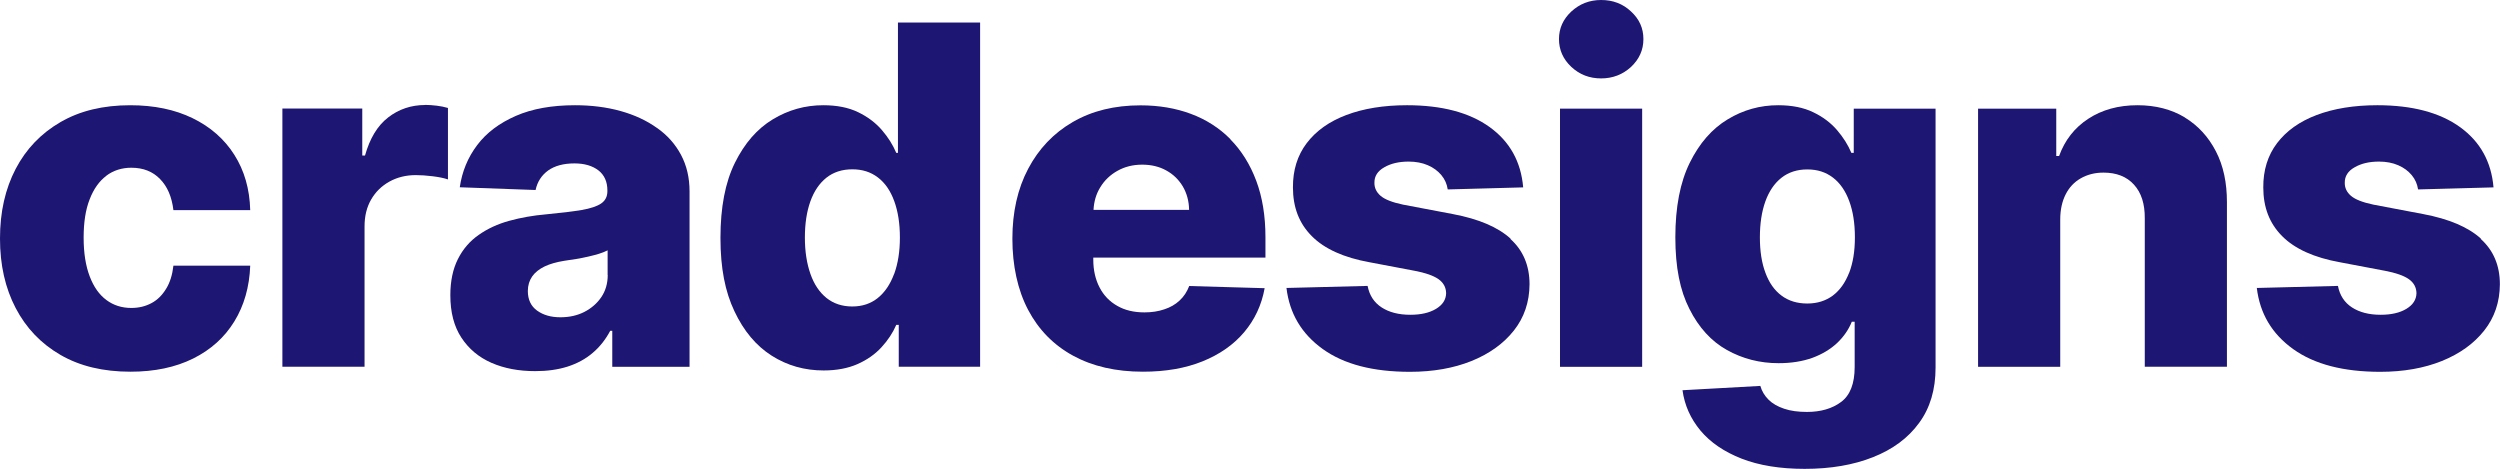 <svg xmlns="http://www.w3.org/2000/svg" id="Layer_2" data-name="Layer 2" width="220" height="41.27" viewBox="0 0 220 41.27"><defs><style>      .cls-1 {        fill: #1e1673;        stroke-width: 0px;      }    </style></defs><g id="Layer_1-2" data-name="Layer 1"><g><path class="cls-1" d="m9.36,15.46c.63-.47,1.37-.7,2.2-.7,1.04,0,1.88.33,2.52.99.65.66,1.04,1.57,1.18,2.74h6.76c-.05-1.86-.52-3.49-1.4-4.87-.88-1.39-2.11-2.46-3.67-3.22-1.56-.76-3.39-1.14-5.49-1.14-2.38,0-4.42.49-6.13,1.48-1.71.99-3.03,2.36-3.95,4.12-.92,1.76-1.38,3.8-1.38,6.13s.46,4.36,1.38,6.12c.92,1.76,2.23,3.13,3.94,4.12,1.71.99,3.76,1.48,6.16,1.48,2.13,0,3.97-.39,5.52-1.16s2.76-1.86,3.62-3.26c.86-1.4,1.33-3.04,1.4-4.91h-6.76c-.09.8-.3,1.48-.64,2.03-.34.56-.76.98-1.28,1.26s-1.11.43-1.78.43c-.84,0-1.57-.23-2.2-.7-.63-.47-1.12-1.16-1.47-2.09-.35-.92-.53-2.05-.53-3.39s.17-2.47.53-3.38c.35-.91.84-1.6,1.47-2.07Z"></path><path class="cls-1" d="m37.42,9.24c-1.24,0-2.33.37-3.27,1.1-.94.73-1.61,1.85-2.03,3.35h-.24v-4.14h-7.03v22.72h7.23v-12.34c0-.91.19-1.7.58-2.37.39-.68.93-1.2,1.61-1.58.69-.38,1.46-.57,2.31-.57.43,0,.93.03,1.49.1.56.07,1.01.16,1.35.28v-6.29c-.31-.09-.64-.16-.99-.2-.36-.04-.7-.07-1.04-.07Z"></path><path class="cls-1" d="m57.8,11.25c-.91-.65-1.97-1.14-3.19-1.48-1.22-.34-2.56-.51-4.01-.51-2.03,0-3.77.31-5.21.94-1.44.63-2.58,1.48-3.4,2.57s-1.33,2.32-1.53,3.71l6.67.24c.16-.73.53-1.3,1.11-1.72.58-.41,1.35-.62,2.31-.62.89,0,1.59.21,2.12.62.52.41.78,1,.78,1.76v.07c0,.46-.18.82-.54,1.07-.36.25-.93.44-1.72.58-.79.13-1.83.26-3.12.38-1.15.1-2.24.29-3.25.57-1.02.28-1.91.69-2.69,1.24-.78.54-1.39,1.25-1.83,2.12-.44.87-.67,1.93-.67,3.19,0,1.5.32,2.74.97,3.73s1.53,1.73,2.65,2.22c1.12.49,2.4.73,3.85.73,1.05,0,2-.13,2.85-.4.84-.27,1.58-.67,2.2-1.2.63-.53,1.14-1.18,1.55-1.95h.18v3.17h6.8v-15.44c0-1.2-.25-2.27-.75-3.21-.5-.94-1.2-1.73-2.11-2.37Zm-4.32,12.95c0,.74-.19,1.39-.56,1.94-.38.56-.88.99-1.5,1.31-.63.32-1.33.47-2.11.47-.83,0-1.51-.2-2.05-.59-.54-.39-.81-.97-.81-1.72,0-.49.13-.92.38-1.28s.62-.65,1.09-.88c.48-.23,1.06-.39,1.74-.5.34-.05.69-.1,1.05-.16.36-.06.72-.13,1.06-.21s.66-.16.95-.25c.29-.09.54-.19.75-.3v2.16Z"></path><path class="cls-1" d="m79.02,13.45h-.15c-.29-.69-.71-1.36-1.26-2-.55-.64-1.25-1.17-2.1-1.58-.85-.41-1.87-.61-3.06-.61-1.59,0-3.07.41-4.44,1.24-1.38.83-2.49,2.11-3.34,3.83s-1.27,3.92-1.27,6.6.41,4.73,1.23,6.46c.82,1.74,1.91,3.04,3.28,3.91,1.37.87,2.89,1.3,4.57,1.3,1.14,0,2.14-.19,2.98-.56.84-.37,1.55-.87,2.11-1.48.56-.61,1-1.27,1.3-1.97h.22v3.68h7.16V1.98h-7.23v11.46Zm-.34,10.66c-.34.91-.81,1.61-1.43,2.11-.62.5-1.37.75-2.25.75s-1.65-.25-2.27-.75c-.62-.5-1.09-1.2-1.41-2.11s-.49-1.97-.49-3.2.16-2.28.48-3.18c.32-.9.79-1.59,1.41-2.09.62-.49,1.38-.74,2.28-.74s1.63.24,2.26.72c.63.48,1.1,1.17,1.43,2.07.33.9.5,1.97.5,3.21s-.17,2.29-.5,3.2Z"></path><path class="cls-1" d="m108.28,12.25c-.98-.99-2.14-1.73-3.48-2.23s-2.82-.75-4.44-.75c-2.29,0-4.27.49-5.96,1.47-1.69.98-2.99,2.35-3.92,4.11-.93,1.76-1.39,3.81-1.39,6.16s.46,4.5,1.38,6.25c.92,1.75,2.24,3.1,3.96,4.04,1.72.94,3.77,1.41,6.15,1.41,1.98,0,3.73-.3,5.24-.91,1.51-.61,2.73-1.46,3.66-2.56.93-1.1,1.54-2.39,1.81-3.88l-6.64-.19c-.19.5-.47.93-.84,1.27-.37.35-.82.61-1.35.78-.52.18-1.1.27-1.75.27-.93,0-1.73-.19-2.4-.58-.67-.38-1.19-.92-1.55-1.62-.36-.69-.55-1.51-.55-2.43v-.19h15.15v-1.8c0-1.86-.27-3.52-.81-4.96s-1.3-2.66-2.28-3.65Zm-12.05,6.21c.04-.73.23-1.39.59-1.97.37-.62.88-1.1,1.52-1.46.64-.36,1.37-.54,2.17-.54s1.51.17,2.12.51c.62.34,1.1.81,1.46,1.41.35.6.54,1.29.55,2.06h-8.41Z"></path><path class="cls-1" d="m132.93,21c-1.11-1.01-2.8-1.73-5.07-2.16l-4.38-.83c-.96-.2-1.62-.46-1.99-.78s-.55-.71-.54-1.15c-.01-.57.28-1.03.87-1.36.59-.34,1.3-.5,2.14-.5.64,0,1.21.11,1.69.32.49.21.88.5,1.19.87.31.37.49.79.56,1.26l6.64-.18c-.19-2.25-1.17-4.02-2.94-5.3s-4.2-1.93-7.28-1.93c-2.05,0-3.83.29-5.34.86-1.51.57-2.67,1.4-3.49,2.48-.82,1.08-1.22,2.38-1.21,3.9,0,1.74.54,3.16,1.66,4.28,1.11,1.12,2.81,1.89,5.09,2.3l3.96.75c.95.18,1.64.42,2.09.73.44.31.67.72.68,1.24-.01.57-.31,1.03-.89,1.38-.58.35-1.34.52-2.26.52-1.03,0-1.87-.22-2.53-.65-.66-.43-1.07-1.06-1.23-1.89l-7.14.18c.27,2.25,1.33,4.04,3.2,5.38,1.87,1.34,4.42,2,7.67,2,2.03,0,3.84-.32,5.41-.95,1.58-.64,2.82-1.53,3.73-2.68.91-1.15,1.37-2.51,1.38-4.07,0-1.66-.57-2.99-1.68-3.99Z"></path><path class="cls-1" d="m140.9,0c-1.02,0-1.89.34-2.62,1.01-.73.68-1.09,1.49-1.09,2.43s.36,1.77,1.09,2.45c.73.68,1.6,1.01,2.62,1.01s1.9-.34,2.63-1.01c.72-.68,1.09-1.49,1.09-2.45s-.36-1.76-1.09-2.43c-.72-.68-1.6-1.01-2.63-1.01Z"></path><rect class="cls-1" x="137.28" y="9.56" width="7.23" height="22.72"></rect><path class="cls-1" d="m163.13,13.45h-.21c-.29-.69-.71-1.36-1.26-2-.55-.64-1.25-1.17-2.11-1.58-.85-.41-1.88-.61-3.07-.61-1.59,0-3.07.41-4.44,1.24-1.38.83-2.49,2.1-3.34,3.82s-1.27,3.91-1.27,6.56.41,4.68,1.24,6.31c.82,1.63,1.92,2.84,3.3,3.61,1.38.77,2.89,1.16,4.55,1.16,1.11,0,2.1-.16,2.97-.47.86-.32,1.58-.75,2.17-1.3.58-.55,1.02-1.18,1.3-1.88h.25v3.99c0,1.46-.4,2.48-1.19,3.07-.79.59-1.8.88-3.01.88-.77,0-1.44-.09-2-.28-.57-.19-1.03-.45-1.38-.8-.35-.35-.59-.75-.72-1.21l-6.85.38c.18,1.32.71,2.5,1.58,3.55.88,1.05,2.09,1.87,3.62,2.47,1.54.6,3.39.9,5.55.9,2.28,0,4.28-.34,6.02-1.03,1.74-.69,3.09-1.69,4.05-3.01.97-1.32,1.45-2.94,1.45-4.87V9.56h-7.2v3.89Zm-.41,10.56c-.34.87-.81,1.53-1.43,2-.62.46-1.37.7-2.25.7s-1.65-.23-2.27-.7c-.62-.46-1.09-1.13-1.41-2-.33-.87-.49-1.91-.49-3.12s.16-2.27.48-3.16c.32-.89.79-1.59,1.41-2.08.62-.49,1.38-.74,2.28-.74s1.63.24,2.26.72c.63.48,1.1,1.17,1.43,2.06.33.89.5,1.95.5,3.19s-.17,2.25-.5,3.12Z"></path><path class="cls-1" d="m192.26,10.33c-1.18-.71-2.57-1.07-4.16-1.07-1.68,0-3.12.4-4.33,1.19-1.21.79-2.07,1.89-2.57,3.28h-.25v-4.17h-6.88v22.72h7.23v-12.96c0-.87.17-1.61.48-2.22.31-.61.75-1.08,1.33-1.41.58-.33,1.24-.5,2-.5,1.14,0,2.04.35,2.68,1.06.65.71.96,1.7.95,2.96v13.06h7.23v-14.48c0-1.71-.31-3.2-.97-4.47-.66-1.28-1.57-2.27-2.75-2.99Z"></path><path class="cls-1" d="m218.32,21c-1.11-1.01-2.8-1.73-5.07-2.16l-4.38-.83c-.96-.2-1.62-.46-1.99-.78s-.55-.71-.54-1.15c-.01-.57.28-1.03.87-1.36.59-.34,1.3-.5,2.14-.5.64,0,1.21.11,1.69.32.49.21.88.5,1.19.87.31.37.49.79.56,1.26l6.64-.18c-.19-2.25-1.17-4.02-2.94-5.3s-4.2-1.93-7.28-1.93c-2.05,0-3.83.29-5.34.86-1.51.57-2.67,1.4-3.49,2.48-.82,1.08-1.22,2.38-1.21,3.9,0,1.74.54,3.16,1.66,4.28,1.11,1.12,2.81,1.89,5.09,2.3l3.96.75c.95.18,1.64.42,2.09.73.44.31.67.72.68,1.24-.01.57-.31,1.03-.89,1.38-.58.35-1.34.52-2.26.52-1.03,0-1.87-.22-2.53-.65-.66-.43-1.07-1.06-1.23-1.89l-7.14.18c.27,2.25,1.33,4.04,3.2,5.38,1.87,1.34,4.42,2,7.67,2,2.03,0,3.84-.32,5.41-.95,1.58-.64,2.82-1.53,3.73-2.68.91-1.15,1.37-2.51,1.38-4.07,0-1.66-.57-2.99-1.68-3.99Z"></path></g></g></svg>